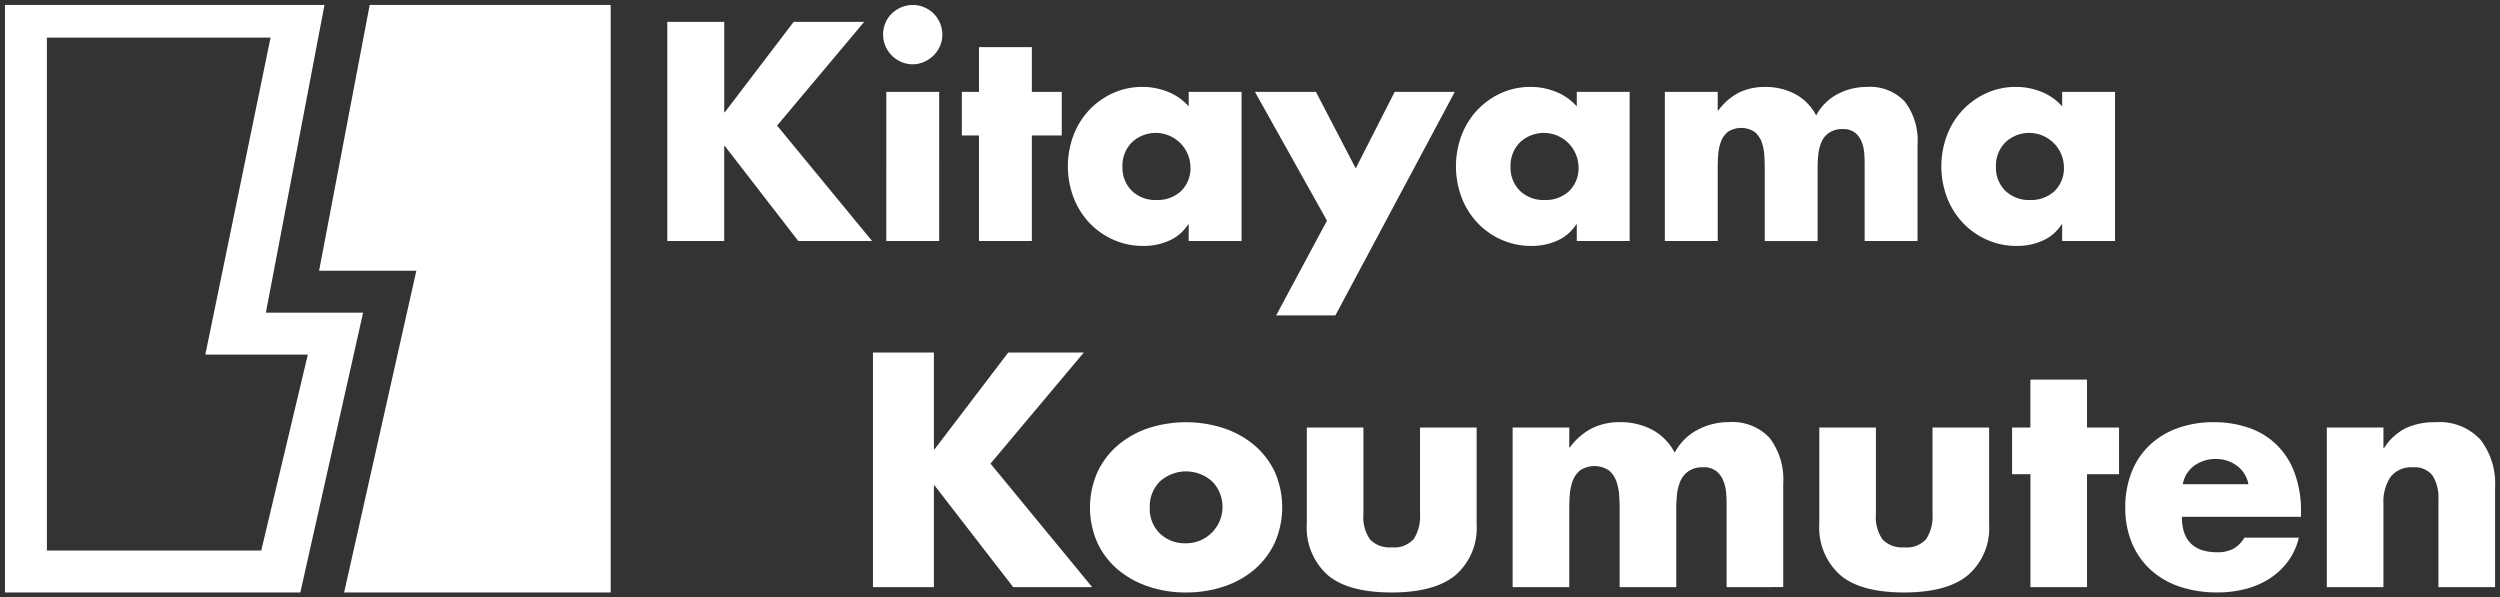 <svg xmlns="http://www.w3.org/2000/svg" width="251.676" height="60.143" viewBox="0 0 251.676 60.143">
  <rect x="0" y="0" width="251.676" height="60.143" fill="#333333" stroke="none"/>
  <path id="合体_8" data-name="合体 8" d="M218.947,58.563a8.2,8.2,0,0,1-2.927-1.692,7.638,7.638,0,0,1-1.894-2.694,9.083,9.083,0,0,1-.673-3.587,9.5,9.5,0,0,1,.642-3.571,7.556,7.556,0,0,1,1.816-2.71,8,8,0,0,1,2.818-1.707,10.553,10.553,0,0,1,3.616-.6,10.775,10.775,0,0,1,3.491.548,7.507,7.507,0,0,1,2.786,1.66,7.709,7.709,0,0,1,1.847,2.82,10.949,10.949,0,0,1,.673,4.026v.47h-11.99q0,3.571,3.569,3.571a3.462,3.462,0,0,0,1.565-.329,2.952,2.952,0,0,0,1.158-1.143h5.479a6.443,6.443,0,0,1-.986,2.24,6.9,6.9,0,0,1-1.769,1.754,8.194,8.194,0,0,1-2.442,1.128,10.96,10.96,0,0,1-3.005.392A11.67,11.67,0,0,1,218.947,58.563Zm1.471-12.2a2.932,2.932,0,0,0-1.174,1.88h6.606a2.976,2.976,0,0,0-1.174-1.864,3.446,3.446,0,0,0-2.082-.674A3.653,3.653,0,0,0,220.419,46.361ZM184.7,57.341a6.379,6.379,0,0,1-2.051-5.06V42.539h5.7v8.709a3.925,3.925,0,0,0,.673,2.569,2.724,2.724,0,0,0,2.176.783,2.6,2.6,0,0,0,2.223-.846,4.185,4.185,0,0,0,.626-2.506V42.539h5.7v9.774a6.252,6.252,0,0,1-2.1,5.06q-2.1,1.77-6.449,1.77Q186.749,59.143,184.7,57.341Zm-51.593,0a6.378,6.378,0,0,1-2.051-5.06V42.539h5.7v8.709a3.925,3.925,0,0,0,.673,2.569,2.724,2.724,0,0,0,2.176.783,2.6,2.6,0,0,0,2.223-.846,4.185,4.185,0,0,0,.626-2.506V42.539h5.7v9.774a6.252,6.252,0,0,1-2.1,5.06q-2.1,1.77-6.449,1.77Q135.155,59.143,133.1,57.341Zm-18.033,1.19A9.357,9.357,0,0,1,112,56.809a7.868,7.868,0,0,1-2.035-2.694,8.809,8.809,0,0,1,0-7.049A8.026,8.026,0,0,1,112,44.356a9.208,9.208,0,0,1,3.068-1.739,12.3,12.3,0,0,1,7.607-.016,9.323,9.323,0,0,1,3.084,1.707A7.952,7.952,0,0,1,127.829,47a8.864,8.864,0,0,1,0,7.143,8.046,8.046,0,0,1-2.05,2.694,9.15,9.15,0,0,1-3.068,1.707,11.854,11.854,0,0,1-3.8.6A11.672,11.672,0,0,1,115.072,58.532Zm1.19-10.557a3.542,3.542,0,0,0-1.018,2.616,3.478,3.478,0,0,0,1.018,2.616,3.64,3.64,0,0,0,2.645.987,3.668,3.668,0,0,0,2.661-6.187,3.922,3.922,0,0,0-5.306-.031ZM34.143,59.143l7.271-32.388h-9.79L36.717,0H60.978V59.143ZM0,59.143V0H32.165l-5.9,30.979h9.788L29.734,59.143Zm4.222-4.224H25.8L30.489,35.2H20.17L26.737,3.286H4.222ZM244.979,58.61V49.776a4.182,4.182,0,0,0-.579-2.381,2.235,2.235,0,0,0-1.988-.846,2.6,2.6,0,0,0-2.27.987,4.469,4.469,0,0,0-.7,2.647V58.61h-5.7V42.539h5.7v2.068h.063a5.553,5.553,0,0,1,2.176-2,6.767,6.767,0,0,1,2.958-.6,5.633,5.633,0,0,1,4.571,1.754,7.229,7.229,0,0,1,1.471,4.793V58.61Zm-41.074,0V47.238h-1.847v-4.7H203.9V37.714h5.7v4.824h3.225v4.7H209.6V58.61Zm-30.587,0v-8.4q0-.47-.047-1.1a3.99,3.99,0,0,0-.282-1.206,2.433,2.433,0,0,0-.7-.971,2,2,0,0,0-1.315-.392,2.5,2.5,0,0,0-1.534.423,2.4,2.4,0,0,0-.814,1.065,4.9,4.9,0,0,0-.313,1.363q-.063.721-.063,1.347V58.61h-5.7V50.747q0-.627-.047-1.379a5.125,5.125,0,0,0-.282-1.41,2.525,2.525,0,0,0-.751-1.1,2.636,2.636,0,0,0-2.912,0,2.525,2.525,0,0,0-.751,1.1,5.119,5.119,0,0,0-.282,1.41q-.047.752-.047,1.379V58.61h-5.7V42.539h5.7v2h.063a6.463,6.463,0,0,1,2.254-1.942,6.356,6.356,0,0,1,2.818-.6,6.846,6.846,0,0,1,3.162.736,5.49,5.49,0,0,1,2.317,2.334,5.486,5.486,0,0,1,2.286-2.287,6.628,6.628,0,0,1,3.162-.783,5.111,5.111,0,0,1,4.117,1.6,6.91,6.91,0,0,1,1.362,4.605v10.4Zm-71.817,0L93.58,48.366h-.063V58.61H87.381V34.989h6.136v9.743h.063L101,34.989h7.607L99.215,46.173,109.453,58.61ZM127.97,31.253l5.118-9.54L125.835,8.75h6.141l4.006,7.7,3.919-7.7h6.053l-12.019,22.5Zm71.572-7.608a7.516,7.516,0,0,1-2.413-1.683,7.758,7.758,0,0,1-1.608-2.546,8.894,8.894,0,0,1-.015-6.306,7.728,7.728,0,0,1,1.579-2.531,7.586,7.586,0,0,1,2.383-1.7,7.079,7.079,0,0,1,2.983-.629,6.789,6.789,0,0,1,2.573.5,5.437,5.437,0,0,1,2.076,1.463V8.75h5.322V23.761H207.1V22.093h-.058a4.336,4.336,0,0,1-1.857,1.609,6.225,6.225,0,0,1-2.676.556A7.252,7.252,0,0,1,199.542,23.644Zm1.842-9.818a3.309,3.309,0,0,0-.95,2.443,3.248,3.248,0,0,0,.95,2.443,3.4,3.4,0,0,0,2.471.922,3.463,3.463,0,0,0,2.471-.892,3.227,3.227,0,0,0,.95-2.473,3.5,3.5,0,0,0-5.892-2.443Zm-50.707,9.818a7.513,7.513,0,0,1-2.413-1.683,7.756,7.756,0,0,1-1.608-2.546,8.9,8.9,0,0,1-.015-6.306,7.727,7.727,0,0,1,1.579-2.531,7.586,7.586,0,0,1,2.383-1.7,7.079,7.079,0,0,1,2.983-.629,6.789,6.789,0,0,1,2.573.5,5.437,5.437,0,0,1,2.076,1.463V8.75h5.322V23.761h-5.322V22.093h-.058a4.336,4.336,0,0,1-1.857,1.609,6.225,6.225,0,0,1-2.676.556A7.253,7.253,0,0,1,150.677,23.644Zm1.842-9.818a3.309,3.309,0,0,0-.95,2.443,3.248,3.248,0,0,0,.95,2.443,3.4,3.4,0,0,0,2.471.922,3.464,3.464,0,0,0,2.471-.892,3.227,3.227,0,0,0,.95-2.473,3.5,3.5,0,0,0-5.892-2.443Zm-40.911,9.818a7.514,7.514,0,0,1-2.413-1.683,7.756,7.756,0,0,1-1.608-2.546,8.9,8.9,0,0,1-.015-6.306,7.728,7.728,0,0,1,1.579-2.531,7.586,7.586,0,0,1,2.383-1.7,7.079,7.079,0,0,1,2.983-.629,6.789,6.789,0,0,1,2.573.5,5.437,5.437,0,0,1,2.076,1.463V8.75h5.322V23.761h-5.322V22.093h-.058a4.335,4.335,0,0,1-1.857,1.609,6.224,6.224,0,0,1-2.676.556A7.253,7.253,0,0,1,111.608,23.644Zm1.842-9.818a3.309,3.309,0,0,0-.95,2.443,3.248,3.248,0,0,0,.95,2.443,3.4,3.4,0,0,0,2.471.922,3.464,3.464,0,0,0,2.471-.892,3.227,3.227,0,0,0,.95-2.473,3.5,3.5,0,0,0-5.892-2.443Zm73.765,9.935V15.919q0-.439-.044-1.024a3.719,3.719,0,0,0-.263-1.127,2.273,2.273,0,0,0-.658-.907,1.865,1.865,0,0,0-1.228-.366,2.336,2.336,0,0,0-1.433.4,2.242,2.242,0,0,0-.76.995,4.576,4.576,0,0,0-.292,1.273q-.058.673-.058,1.258v7.345h-5.322V16.416q0-.585-.044-1.288a4.788,4.788,0,0,0-.263-1.317,2.359,2.359,0,0,0-.7-1.024,2.462,2.462,0,0,0-2.72,0,2.358,2.358,0,0,0-.7,1.024,4.788,4.788,0,0,0-.263,1.317q-.044.7-.044,1.288v7.345H167.1V8.75h5.322v1.873h.058a6.035,6.035,0,0,1,2.106-1.814,5.934,5.934,0,0,1,2.632-.556,6.392,6.392,0,0,1,2.953.688,5.129,5.129,0,0,1,2.164,2.18,5.126,5.126,0,0,1,2.135-2.136,6.194,6.194,0,0,1,2.954-.732,4.774,4.774,0,0,1,3.845,1.492,6.454,6.454,0,0,1,1.272,4.3v9.715Zm-89.162,0V13.139H96.329V8.75h1.725V4.243h5.322V8.75h3.012v4.389h-3.012V23.761Zm-9.328,0V8.75h5.322V23.761Zm-8.861,0-7.4-9.569h-.058v9.569H66.677V1.7h5.732v9.1h.058L79.4,1.7H86.5L77.731,12.144l9.562,11.617ZM90.232,5.736a3.035,3.035,0,0,1-1.594-1.595A2.881,2.881,0,0,1,88.4,2.985a2.986,2.986,0,0,1,.234-1.17,2.828,2.828,0,0,1,.643-.951,3.168,3.168,0,0,1,.95-.629,2.991,2.991,0,0,1,2.354.015,3.009,3.009,0,0,1,.95.658,3.009,3.009,0,0,1,.833,2.078,2.8,2.8,0,0,1-.249,1.185,3.063,3.063,0,0,1-.658.936,3.171,3.171,0,0,1-.951.629,2.806,2.806,0,0,1-1.126.234A2.878,2.878,0,0,1,90.232,5.736Z" transform="translate(0.5 0.5)" fill="#fff" stroke="rgba(0,0,0,0)" stroke-miterlimit="10" stroke-width="1"/>
</svg>

